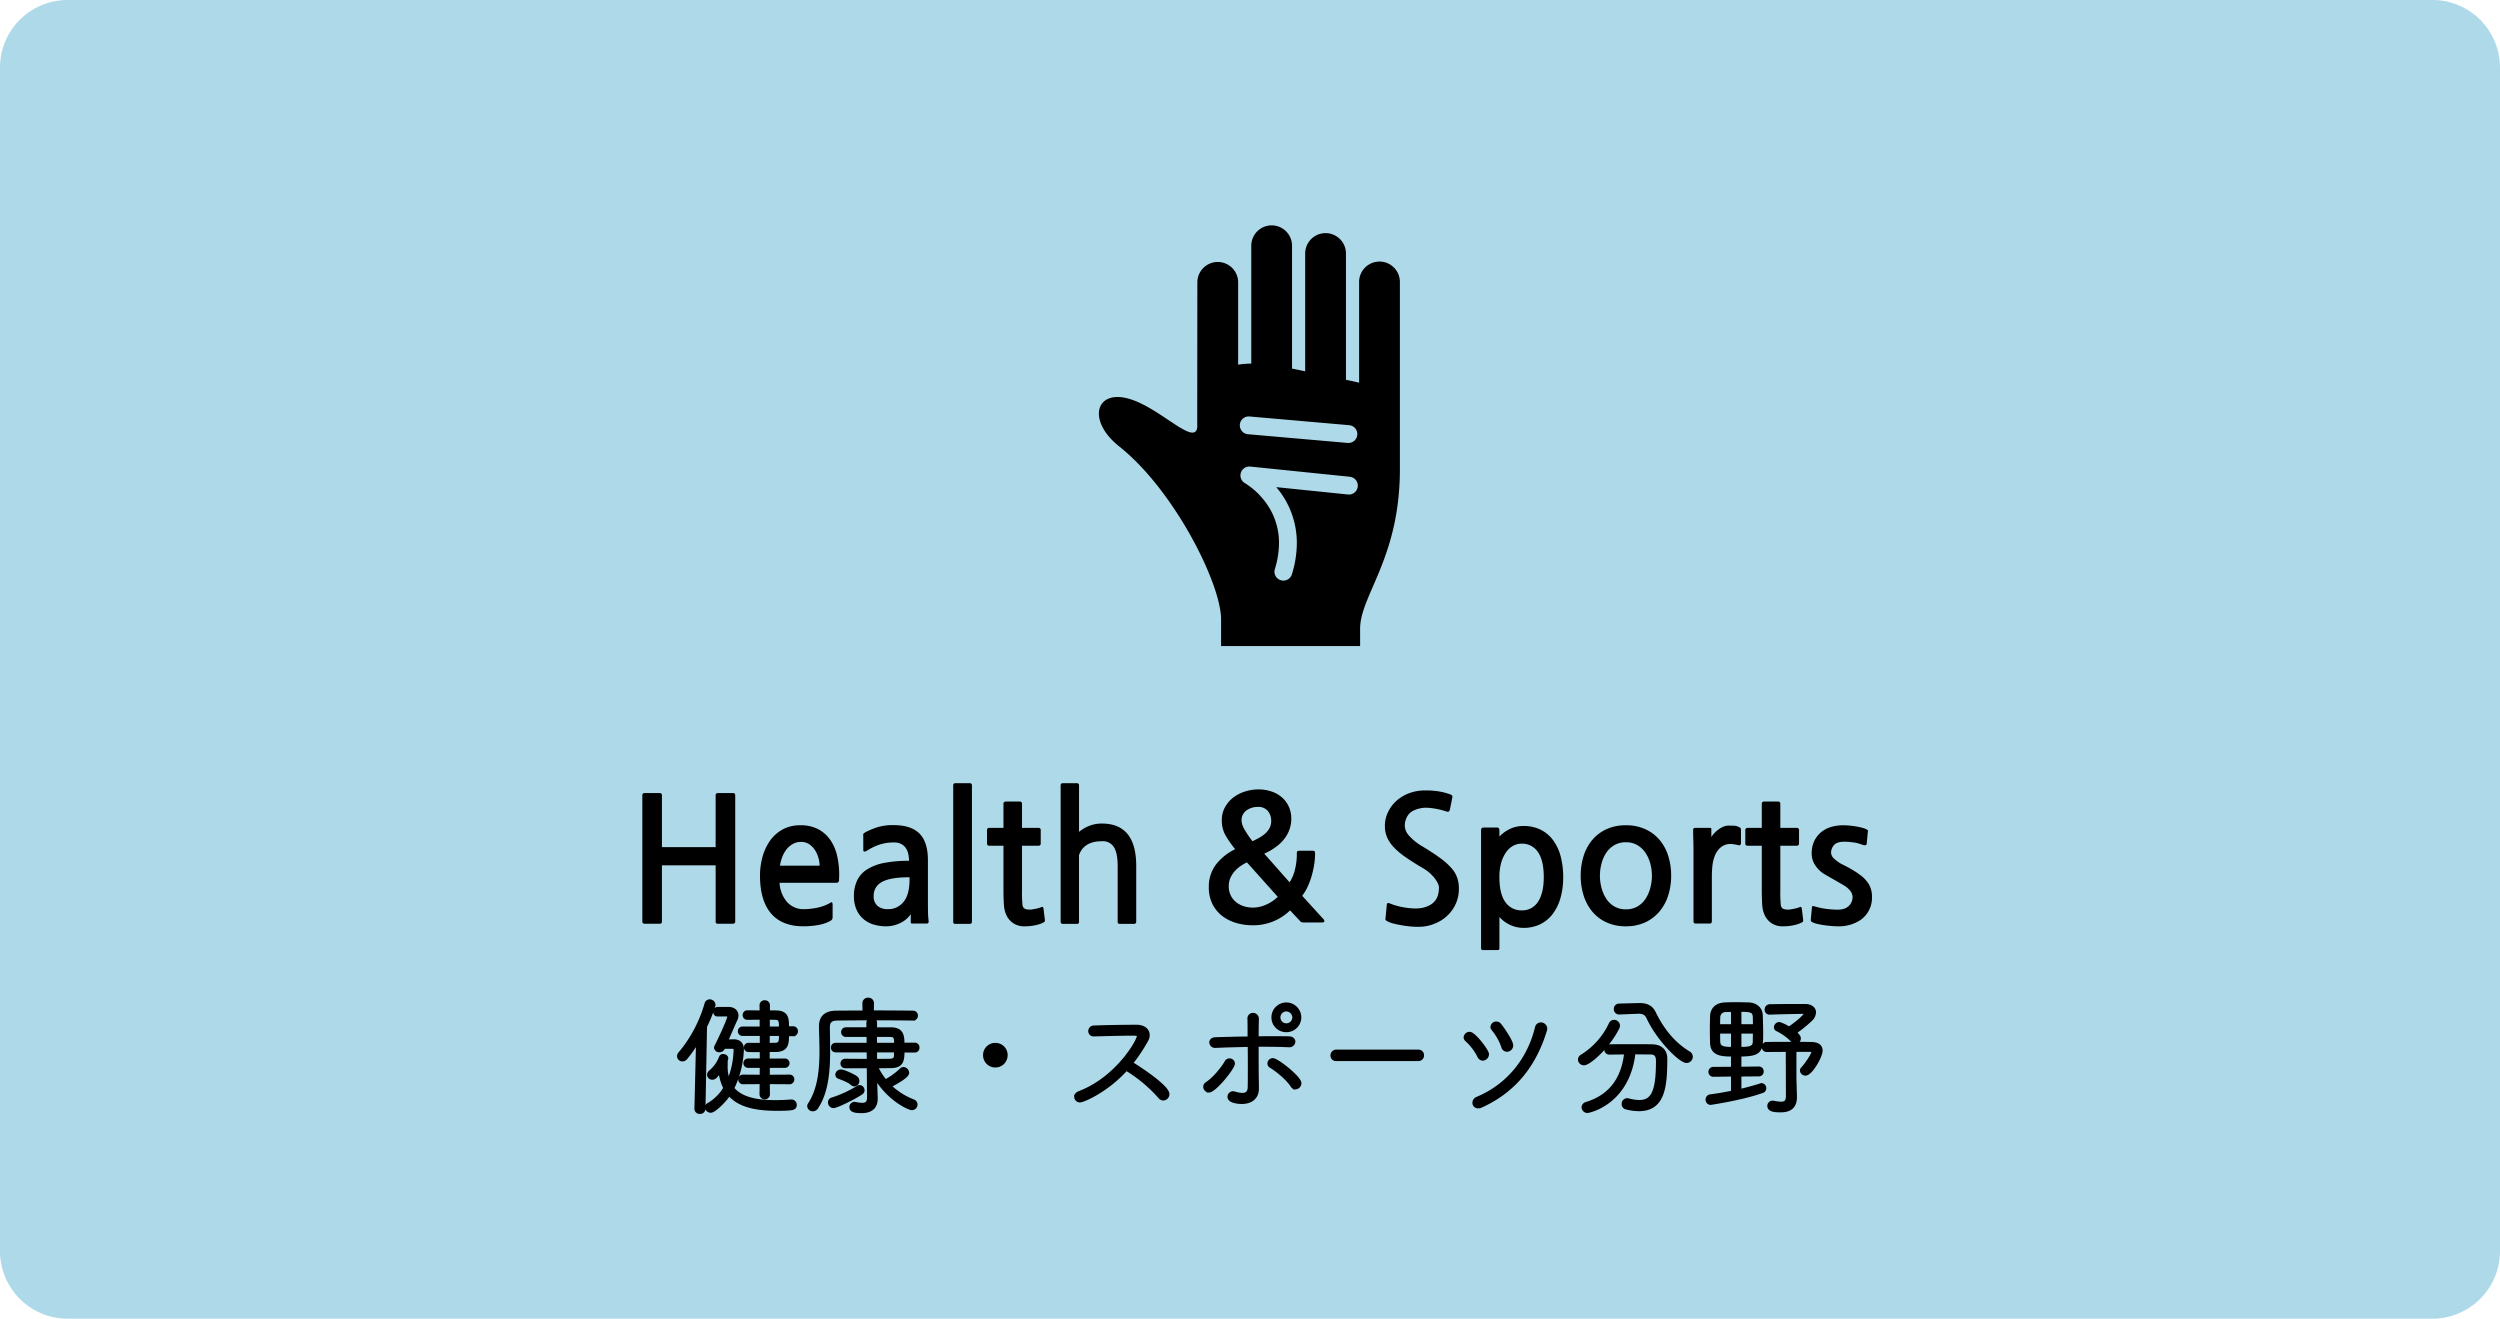 <?xml version="1.0" encoding="UTF-8"?>
<svg xmlns="http://www.w3.org/2000/svg" width="1183" height="624" viewBox="0 0 1183 624">
  <g id="_05" data-name="05" transform="translate(-13004 -5542)">
    <path id="パス_34862" data-name="パス 34862" d="M32,0H1151a32,32,0,0,1,32,32V592a32,32,0,0,1-32,32H32A32,32,0,0,1,0,592V32A32,32,0,0,1,32,0Z" transform="translate(13004 5542)" fill="#add9e9"></path>
    <path id="パス_34864" data-name="パス 34864" d="M55.144-10.431a1.234,1.234,0,0,0,1.22-1.281,1.2,1.2,0,0,0-1.22-1.281l-10.37.061v-5.246h8.113a1.184,1.184,0,0,0,1.22-1.22,1.184,1.184,0,0,0-1.22-1.22H44.713v-5.063h3.721c5.307-.061,5.429-2.928,5.429-7.5h2.989a1.215,1.215,0,0,0,1.22-1.342,1.215,1.215,0,0,0-1.22-1.342H53.863c0-4.7,0-7.5-5.429-7.5h-3.6v-3.416a1.357,1.357,0,0,0-1.464-1.4,1.357,1.357,0,0,0-1.464,1.4l.061,3.416c-2.44,0-4.88-.061-6.771-.061a1.247,1.247,0,0,0-1.281,1.281,1.184,1.184,0,0,0,1.22,1.22c2.013,0,4.453-.061,6.832-.061v5.246h-9.15a1.17,1.17,0,0,0-1.159,1.22,1.17,1.17,0,0,0,1.159,1.22h9.211V-28c-2.135,0-4.392,0-6.344-.061A1.156,1.156,0,0,0,34.526-26.9a1.17,1.17,0,0,0,1.159,1.22c1.891.061,4.087.061,6.344.061v5H35.563a1.2,1.2,0,0,0-1.281,1.22,1.2,1.2,0,0,0,1.281,1.22h6.466l-.061,5.246-8.845-.061a1.215,1.215,0,0,0-1.281,1.281,1.247,1.247,0,0,0,1.281,1.281l8.845-.061-.061,5.8a1.392,1.392,0,0,0,1.464,1.4,1.392,1.392,0,0,0,1.464-1.4l-.061-5.8ZM24.888-20.862c.183-.61.244-.732.244-.793,0-.671-.793-1.1-1.464-1.1a.893.893,0,0,0-.915.549,17.11,17.11,0,0,1-4.941,7.015,1.768,1.768,0,0,0-.732,1.342A1.474,1.474,0,0,0,18.6-12.566c.915,0,1.647-.671,3.843-3.843a22.3,22.3,0,0,0,2.379,8.784A22.39,22.39,0,0,1,17.019.244,1.5,1.5,0,0,0,16.1,1.525,1.693,1.693,0,0,0,17.873,3.05c1.4,0,6.161-4.392,8.662-8.174C30.866.183,38.491,2.135,48.922,2.135c7.747,0,8.6-.244,8.6-1.769A1.51,1.51,0,0,0,56.059-1.22h-.122c-2.684.183-5.246.305-7.625.305-9.821,0-16.775-1.891-20.435-6.588a45.07,45.07,0,0,0,4.636-18.483c0-2.684-1.708-3.721-3.782-3.721-.183,0-2.074.061-3.843.061,1.525-3.477,3.416-7.991,4.575-10.431a4.58,4.58,0,0,0,.488-1.891c0-1.769-1.4-3.05-3.66-3.05H21.106a1.184,1.184,0,0,0-1.159,1.281c0,.61.305,1.22,1.037,1.22h4.27c.915,0,1.4.366,1.4,1.1,0,1.281-4.209,10.492-6.161,14.213a1.552,1.552,0,0,0-.122.427,1.433,1.433,0,0,0,1.525,1.22,1.773,1.773,0,0,0,1.708-1.159l.183-.488h4.026c1.1,0,1.83.244,1.83,1.647A41.213,41.213,0,0,1,26.23-10.248a20.339,20.339,0,0,1-1.4-8.113c0-.793,0-1.586.061-2.379ZM11.1,2.135A1.437,1.437,0,0,0,12.688,3.6a1.5,1.5,0,0,0,1.647-1.525l.732-38.918A62.335,62.335,0,0,0,19.093-46.97a1.745,1.745,0,0,0-1.769-1.647A1.515,1.515,0,0,0,15.86-47.4,63.8,63.8,0,0,1,3.294-23.79a1.648,1.648,0,0,0-.427,1.037,1.563,1.563,0,0,0,1.586,1.525,1.981,1.981,0,0,0,1.464-.793,59.52,59.52,0,0,0,5.978-8.723L11.1,2.074ZM51.118-33.306c0,3.721-.061,5.185-2.867,5.246-1.037,0-2.257.061-3.538.061l.061-5.307Zm-6.344-2.44v-5.246c1.281,0,2.44.061,3.416.061,2.867.061,2.928,1.4,2.928,5.185ZM92.781-3.233c0,2.684-1.159,3.6-3.355,3.6a18.161,18.161,0,0,1-3.233-.427,2.642,2.642,0,0,1-.305-.061A1.494,1.494,0,0,0,84.424,1.4c0,1.647,2.318,1.83,4.819,1.83,5.612,0,6.588-3.294,6.588-5.8v-.427L95.648-8.54l-.183-5.185C101.992-2.257,111.874,1.83,112.972,1.83A1.654,1.654,0,0,0,114.68.183a1.641,1.641,0,0,0-1.159-1.525,32.78,32.78,0,0,1-11.346-7.32c.061-.061,8.54-4.27,8.54-6.161a1.845,1.845,0,0,0-1.708-1.769,1.271,1.271,0,0,0-.915.427,35.526,35.526,0,0,1-7.686,5.551,33.592,33.592,0,0,1-4.636-7.381c2.806,0,5.368-.061,7.259-.061,5.124-.061,5.49-2.562,5.49-7.381h5.856a1.215,1.215,0,0,0,1.22-1.342,1.215,1.215,0,0,0-1.22-1.342h-5.856c0-4.88-.671-7.2-5.49-7.259h-7.5v-3.172A1.409,1.409,0,0,0,94-39.955a1.443,1.443,0,0,0-1.525,1.4v3.172H81.862A1.232,1.232,0,0,0,80.52-34.1a1.264,1.264,0,0,0,1.342,1.281H92.537L92.6-28.06H76.921a1.2,1.2,0,0,0-1.22,1.281,1.234,1.234,0,0,0,1.22,1.281H92.6l.061,5.063c-4.209,0-8.6-.061-11.163-.061a1.2,1.2,0,0,0-1.281,1.22A1.215,1.215,0,0,0,81.5-17.995H92.659ZM90.646-43.31c-5.185,0-10.065,0-13.481.061-5.246.061-7.137,2.5-7.137,6.527v.183c.061,3.6.244,7.5.244,11.407,0,8.906-.854,18.117-5.551,25.315a1.172,1.172,0,0,0-.244.732,1.611,1.611,0,0,0,1.647,1.464A1.947,1.947,0,0,0,67.771,1.4c4.819-7.2,5.551-17.385,5.551-26.657,0-4.087-.122-7.991-.122-11.346,0-2.379,1.159-3.9,4.331-3.965,3.416-.061,10.553-.122,17.812-.122,7.2,0,14.518.061,18.178.122a1.278,1.278,0,0,0,1.342-1.342,1.278,1.278,0,0,0-1.342-1.342c-4.087-.061-11.834-.122-19.52-.122l.061-4.331a1.629,1.629,0,0,0-1.708-1.708A1.645,1.645,0,0,0,90.585-47.7Zm14.884,20.5c-.061,1.586-1.159,2.257-2.928,2.318-1.586,0-4.148.061-7.076.061V-25.5h10ZM89-5.49a1.293,1.293,0,0,0,.61-1.1,1.465,1.465,0,0,0-1.342-1.464,1.177,1.177,0,0,0-.61.183A54.9,54.9,0,0,1,75.4-2.2a1.355,1.355,0,0,0-1.1,1.4A1.624,1.624,0,0,0,75.884.854C77.287.854,85.278-2.989,89-5.49Zm13.6-27.328c2.989,0,2.989,1.4,2.989,4.758H95.526l-.061-4.758ZM85.766-9.394a1.563,1.563,0,0,0,1.4-1.647,1.7,1.7,0,0,0-.61-1.281c-1.159-.915-5.795-3.111-7.2-3.111a1.6,1.6,0,0,0-1.586,1.464c0,.427.244.793.854,1.037,2.013.732,4.636,1.708,6.283,3.172A1.318,1.318,0,0,0,85.766-9.394ZM152.5-18.361a4.8,4.8,0,0,0,4.819-4.88A4.739,4.739,0,0,0,152.5-28a4.739,4.739,0,0,0-4.819,4.758A4.8,4.8,0,0,0,152.5-18.361Zm46.543-14.7c5.063-.122,13.725-.366,18.178-.366,1.952,0,3.233,0,3.233,1.281,0,2.2-10.126,20.069-28.121,26.9-1.1.427-1.525,1.1-1.525,1.769a1.709,1.709,0,0,0,1.769,1.647c1.4,0,12.627-4.7,21.838-15.067A67.715,67.715,0,0,1,230.458-3.538a2,2,0,0,0,1.525.793,2.011,2.011,0,0,0,1.891-2.013c0-3.172-12.139-11.407-17.385-14.579a76.692,76.692,0,0,0,7.442-11.1,4.492,4.492,0,0,0,.61-2.257c0-2.074-1.708-3.9-5.307-3.9-6.283,0-15.616.183-20.13.366a1.633,1.633,0,0,0-1.647,1.647,1.507,1.507,0,0,0,1.525,1.525ZM276.208-40.5a1.77,1.77,0,0,0-1.83-1.708,1.611,1.611,0,0,0-1.586,1.83v.061c.061,1.952.061,5.368.061,9.272q-8.235.091-16.287.366c-1.281.061-1.83.732-1.83,1.464a1.682,1.682,0,0,0,1.83,1.586h.061c5.429-.244,10.858-.366,16.287-.488.061,3.538.061,7.381.061,10.919,0,3.477,0,6.71-.061,9.15-.061,2.745-1.464,3.721-3.538,3.721a14.055,14.055,0,0,1-3.9-.732,1.516,1.516,0,0,0-.488-.061,1.639,1.639,0,0,0-1.647,1.647c0,1.952,3.965,2.379,5.795,2.379,4.087,0,7.076-2.074,7.076-6.222,0-1.708,0-2.684-.061-4.636-.061-4.392-.061-10.553-.061-16.226h3.6c3.9,0,7.747.061,11.59.244h.122a1.851,1.851,0,0,0,2.074-1.647c0-.732-.671-1.525-2.013-1.525-2.5-.061-5.063-.061-7.625-.061s-5.124,0-7.747.061c0-3.843.061-7.2.122-9.333Zm20.069-.549a6.118,6.118,0,0,0-6.1-6.1,6.066,6.066,0,0,0-6.039,6.1,5.962,5.962,0,0,0,6.039,5.978A6.015,6.015,0,0,0,296.277-41.053Zm-1.83,33.062a1.986,1.986,0,0,0,1.891-1.891c0-2.562-10.614-10.919-12.566-10.919a1.548,1.548,0,0,0-1.525,1.525,1.224,1.224,0,0,0,.61,1.1c3.6,2.2,8.235,6.161,10.309,9.394A1.591,1.591,0,0,0,294.447-7.991Zm-40.87,1.464c2.623,0,11.285-10.8,11.285-12.688a1.51,1.51,0,0,0-1.586-1.464,1.5,1.5,0,0,0-1.281.732c-2.074,3.6-6.1,8.3-9.333,10.37a1.606,1.606,0,0,0-.793,1.342A1.745,1.745,0,0,0,253.577-6.527ZM294.02-41.053a3.814,3.814,0,0,1-3.843,3.782,3.8,3.8,0,0,1-3.782-3.782,3.814,3.814,0,0,1,3.782-3.843A3.907,3.907,0,0,1,294.02-41.053Zm58.621,19.642a1.629,1.629,0,0,0,1.708-1.708,1.629,1.629,0,0,0-1.708-1.708h-38.8a1.728,1.728,0,0,0-1.769,1.769,1.6,1.6,0,0,0,1.769,1.647ZM394.609-25.8a2.019,2.019,0,0,0,1.952-2.013c0-1.708-3.843-7.5-5.551-9.577a1.808,1.808,0,0,0-1.464-.732,1.742,1.742,0,0,0-1.769,1.586,1.318,1.318,0,0,0,.366.854,26.935,26.935,0,0,1,4.758,8.479A1.769,1.769,0,0,0,394.609-25.8ZM382.287.671c16.226-7.32,25.5-20.008,30.256-35.746a3.147,3.147,0,0,0,.122-.671,2.016,2.016,0,0,0-2.013-1.952,1.856,1.856,0,0,0-1.83,1.586c-3.6,14.823-13.359,27.389-28.3,33.611a1.993,1.993,0,0,0-1.281,1.83A1.617,1.617,0,0,0,380.945.976,2.845,2.845,0,0,0,382.287.671Zm.854-22.265a2.062,2.062,0,0,0,1.952-2.013c0-1.647-6.222-9.638-8.174-9.638a1.808,1.808,0,0,0-1.83,1.647,1.363,1.363,0,0,0,.549,1.037,26.7,26.7,0,0,1,5.917,7.808A1.909,1.909,0,0,0,383.141-21.594Zm71.309-2.989c2.989,0,5.795.061,8.052.061,3.294,0,3.6,2.257,3.6,4.27,0,14.091-2.257,19.276-8.906,19.276a21.043,21.043,0,0,1-5.185-.793,1.689,1.689,0,0,0-.549-.061,1.62,1.62,0,0,0-1.586,1.769,1.5,1.5,0,0,0,1.1,1.525,24.334,24.334,0,0,0,5.978.854c11.407,0,12.505-10.37,12.505-23.851,0-3.782-2.379-5.734-6.161-5.8-2.562-.061-5.49-.061-8.418-.061-4.026,0-8.174,0-11.712.061a1.459,1.459,0,0,0-1.525,1.464,1.36,1.36,0,0,0,1.464,1.4c2.318,0,5.124-.061,7.991-.061C450-13.969,445.361-4.087,432.185-.061A1.7,1.7,0,0,0,430.9,1.464a1.774,1.774,0,0,0,1.83,1.708C432.978,3.172,451.766-.305,454.45-24.583Zm2.2-19.215h.3c2.074,0,3.66.671,4.575,2.684C466.467-30.5,476.837-20.5,479.582-20.5a1.966,1.966,0,0,0,1.952-1.952A1.883,1.883,0,0,0,480.5-24.1c-7.747-4.7-12.81-11.59-16.531-19.215-1.342-2.745-3.782-3.538-6.527-3.538h-.3l-9.455.244a1.485,1.485,0,0,0-1.525,1.586,1.485,1.485,0,0,0,1.525,1.586h.061Zm-25.62,24.4c2.379,0,11.346-7.808,15.86-16.958a2.106,2.106,0,0,0,.183-.793,1.811,1.811,0,0,0-1.769-1.769,1.7,1.7,0,0,0-1.586,1.1,35.783,35.783,0,0,1-13.6,15.25,1.725,1.725,0,0,0-.915,1.464A1.774,1.774,0,0,0,431.026-19.4ZM513.8-14.152a1.263,1.263,0,0,0,1.281-1.342,1.263,1.263,0,0,0-1.281-1.342l-9.272.122v-6.832c10,0,10.309-1.83,10.309-10,0-2.806-.122-5.795-.183-8.54-.122-2.928-2.318-4.941-5.673-5.063-2.013-.061-4.087-.122-6.161-.122-1.769,0-3.477.061-5.185.122-3.66.183-5.8,2.257-5.917,5.429-.061,1.952-.122,4.209-.122,6.466s.061,4.453.122,6.405c.183,5.124,4.7,5.307,9.882,5.307v6.832l-9.333.061a1.314,1.314,0,0,0-1.342,1.342,1.314,1.314,0,0,0,1.342,1.342l9.333-.122v8.6c-3.6.732-7.259,1.4-10.736,1.83a1.459,1.459,0,0,0-1.281,1.525,1.392,1.392,0,0,0,1.4,1.464c.061,0,15.189-2.257,24.4-5.612a1.274,1.274,0,0,0,.915-1.281,1.345,1.345,0,0,0-1.159-1.4.55.55,0,0,0-.305.061c-2.928.915-6.527,1.952-10.309,2.806v-7.991ZM527.589-3.965c0,2.867-1.1,3.782-3.294,3.782a18.9,18.9,0,0,1-3.721-.488h-.3A1.458,1.458,0,0,0,518.8.854c0,1.891,2.867,2.013,5.307,2.013,5.429,0,6.71-2.867,6.71-6.283v-.427l-.244-8.418V-25.742h7.381c1.22,0,1.708.3,1.708.915,0,1.586-3.66,6.649-5.124,8.174a.966.966,0,0,0-.3.732,1.566,1.566,0,0,0,1.647,1.4c2.379,0,7.076-8.174,7.076-10.8,0-2.013-1.464-3.05-4.27-3.111-2.379-.061-6.283-.061-10.309-.061s-8.113,0-10.858.061a1.294,1.294,0,0,0-1.342,1.4,1.278,1.278,0,0,0,1.342,1.342c2.318,0,6.161-.061,10-.061Zm-8.723-39.406c5.246-.183,11.468-.305,15.738-.366.915,0,1.464.305,1.464.854,0,1.525-6.466,6.344-8.052,7.259a16.164,16.164,0,0,0-4.575-2.257,1.584,1.584,0,0,0-1.525,1.464,1.006,1.006,0,0,0,.549.915,25.6,25.6,0,0,1,7.564,5.49,1.582,1.582,0,0,0,1.1.549,1.634,1.634,0,0,0,1.525-1.708c0-1.037-1.708-2.379-2.2-2.745a62.941,62.941,0,0,0,7.747-6.222,4.86,4.86,0,0,0,1.647-3.294c0-1.647-1.464-2.989-4.209-2.989-5.917,0-10.553,0-16.714.122a1.479,1.479,0,0,0-1.4,1.525,1.281,1.281,0,0,0,1.281,1.4ZM511.973-34.4c0,1.769-.061,3.538-.061,4.941-.061,3.355-3.416,3.355-7.381,3.355v-8.3Zm-10.37,8.3c-4.209,0-6.893-.183-7.076-3.294-.061-1.586-.061-3.294-.061-5H501.6Zm2.928-10.736v-7.869c4.88,0,7.2.061,7.381,3.294.061,1.281.061,2.928.061,4.575Zm-2.928,0h-7.137c0-1.586,0-3.05.061-4.392a3.479,3.479,0,0,1,3.721-3.355c1.037-.061,2.2-.061,3.355-.061Z" transform="translate(13322.5 6064.5)" stroke="#000" stroke-width="2"></path>
    <path id="パス_34863" data-name="パス 34863" d="M8.938,4.1a.98.98,0,0,1-.984-.984v-59.86a.949.949,0,0,1,.287-.7.949.949,0,0,1,.7-.287h7.3a.949.949,0,0,1,.7.287.949.949,0,0,1,.287.7v24.6H42.64v-24.6a.949.949,0,0,1,.287-.7.949.949,0,0,1,.7-.287h7.3a.949.949,0,0,1,.7.287.949.949,0,0,1,.287.7V3.116a.98.98,0,0,1-.984.984h-7.3a.87.87,0,0,1-.984-.984v-26.65H17.22V3.116a.87.87,0,0,1-.984.984Zm92.086-20.664a1.249,1.249,0,0,1-.369.984,1.159,1.159,0,0,1-.779.328H72.9a14.953,14.953,0,0,0,3.444,8.979,10.412,10.412,0,0,0,8.282,3.485,31.37,31.37,0,0,0,6.15-.7A19.806,19.806,0,0,0,97.088-5.9q.574-.328.738.082a2.911,2.911,0,0,1,.164,1.066V.9a2.239,2.239,0,0,1-.246,1.148,2.589,2.589,0,0,1-.984.82,19.164,19.164,0,0,1-5.781,1.886,39.648,39.648,0,0,1-6.765.574q-10.168,0-15.375-6.109T63.632-18.7a33.29,33.29,0,0,1,1.148-8.692,24.309,24.309,0,0,1,3.485-7.626,17.928,17.928,0,0,1,5.945-5.412,16.979,16.979,0,0,1,8.528-2.05,17.622,17.622,0,0,1,8.487,1.886,16.206,16.206,0,0,1,5.7,5.084,21.429,21.429,0,0,1,3.2,7.462,40.4,40.4,0,0,1,.984,9.1q0,.574-.041,1.312T101.024-16.564ZM83.066-34.6a7.791,7.791,0,0,0-3.936.984,10.131,10.131,0,0,0-2.952,2.542,13.533,13.533,0,0,0-2.009,3.608,20.761,20.761,0,0,0-1.107,4.1H91.84a13.893,13.893,0,0,0-.533-3.608,13.227,13.227,0,0,0-1.6-3.649A9.882,9.882,0,0,0,87-33.456,6.689,6.689,0,0,0,83.066-34.6ZM135.874,4.018a1.412,1.412,0,0,1-.738-.123q-.164-.123-.164-.615V-.41a12.826,12.826,0,0,1-5.207,4.3A15.234,15.234,0,0,1,123.41,5.33a20.289,20.289,0,0,1-6.191-.9,13.079,13.079,0,0,1-4.838-2.706,12.62,12.62,0,0,1-3.157-4.469,15.54,15.54,0,0,1-1.148-6.191,17.159,17.159,0,0,1,1.476-7.339,12.705,12.705,0,0,1,4.633-5.248,23.086,23.086,0,0,1,8.077-3.116,59.23,59.23,0,0,1,11.89-1.025,15.088,15.088,0,0,0-.328-3.116,8.392,8.392,0,0,0-1.107-2.788,5.939,5.939,0,0,0-2.173-2.009,7.163,7.163,0,0,0-3.526-.779,21.323,21.323,0,0,0-6.683.984,25.7,25.7,0,0,0-5.617,2.624,3.4,3.4,0,0,1-1.763.738q-.451-.082-.451-.9v-6.232a6.325,6.325,0,0,0-.041-.7.9.9,0,0,1,.123-.615,4.632,4.632,0,0,1,1.23-.9,37.637,37.637,0,0,1,5.7-2.3,25.217,25.217,0,0,1,7.339-.9q8.282,0,12.259,4.018t3.977,12.628V-6.478q0,2.3.041,4.8a39.337,39.337,0,0,0,.287,4.387q.164,1.312-.9,1.312ZM134.4-17.876q-9.1,0-13.038,2.214a7.166,7.166,0,0,0-3.936,6.642,5.841,5.841,0,0,0,1.8,4.674,7.147,7.147,0,0,0,4.838,1.558,9.224,9.224,0,0,0,7.5-3.444Q134.4-9.676,134.4-16.974ZM155.964,4.182q-.9,0-.9-.984V-61.418a.949.949,0,0,1,.287-.7.949.949,0,0,1,.7-.287h6.888a.949.949,0,0,1,.7.287.949.949,0,0,1,.287.7V3.2a.98.98,0,0,1-.984.984Zm42.066-.82a12.686,12.686,0,0,1-3.649,1.353,22.443,22.443,0,0,1-5.371.615,9.413,9.413,0,0,1-5.494-1.435A9.391,9.391,0,0,1,180.482.574a12.743,12.743,0,0,1-1.394-5q-.246-2.87-.246-7.79V-32.8h-6.806a.949.949,0,0,1-.7-.287.949.949,0,0,1-.287-.7v-6.478a.949.949,0,0,1,.287-.7.949.949,0,0,1,.7-.287h6.806v-11.48a.893.893,0,0,1,.328-.7,1.092,1.092,0,0,1,.738-.287h6.642a1.053,1.053,0,0,1,.779.287.949.949,0,0,1,.287.7v11.48h7.872a.949.949,0,0,1,.7.287.949.949,0,0,1,.287.7v6.478a.949.949,0,0,1-.287.7.949.949,0,0,1-.7.287h-7.872v21.156a58.716,58.716,0,0,0,.246,7.052,2.156,2.156,0,0,0,1.558,1.8,7.683,7.683,0,0,0,2.788.164q1.066-.164,2.378-.451a13.5,13.5,0,0,0,2.3-.7q.41-.164.574-.041a1.612,1.612,0,0,1,.328.779l.656,5.412A1.031,1.031,0,0,1,198.03,3.362Zm35.916.82q-1.066,0-1.066-.984V-23.124q0-6.15-1.763-8.979a6.126,6.126,0,0,0-5.617-2.829q-8.61,0-10.906,6.56V3.2a.87.87,0,0,1-.984.984h-6.724A.98.98,0,0,1,205.9,3.2V-61.418a.949.949,0,0,1,.287-.7.949.949,0,0,1,.7-.287h6.724a.949.949,0,0,1,.7.287.949.949,0,0,1,.287.7V-39.36a17.645,17.645,0,0,1,4.8-2.829,15.98,15.98,0,0,1,6.027-1.107q16.236,0,16.236,20.09V3.2a.98.98,0,0,1-.984.984Zm87.74-.656a10.408,10.408,0,0,1-1.6-.082,1.751,1.751,0,0,1-.943-.656l-4.674-5a24.912,24.912,0,0,1-17.712,7.052,27.388,27.388,0,0,1-7.831-1.107,20.008,20.008,0,0,1-6.6-3.321,16.237,16.237,0,0,1-4.592-5.617,17.5,17.5,0,0,1-1.722-7.995,17.293,17.293,0,0,1,3.239-10.5,25.321,25.321,0,0,1,9.225-7.462,54.832,54.832,0,0,1-4.387-6.232,14.177,14.177,0,0,1-1.927-7.462,12.491,12.491,0,0,1,1.558-6.273,14.784,14.784,0,0,1,4.018-4.592,17.8,17.8,0,0,1,5.576-2.788,21.418,21.418,0,0,1,6.232-.943,19.183,19.183,0,0,1,5.863.9,14.7,14.7,0,0,1,4.961,2.665,12.907,12.907,0,0,1,3.4,4.387,13.761,13.761,0,0,1,1.271,6.068,15.3,15.3,0,0,1-3.034,9.02q-3.034,4.264-9.758,7.38L314.224-15.5a18.288,18.288,0,0,0,2.542-6.027,30.151,30.151,0,0,0,.9-7.257,2.743,2.743,0,0,1,.205-1.394q.2-.246,1.271-.246h5.74q.984,0,1.189.246a2.743,2.743,0,0,1,.205,1.394,31.453,31.453,0,0,1-.451,5.166,46.207,46.207,0,0,1-1.23,5.371A32.645,32.645,0,0,1,322.67-13.2a23.908,23.908,0,0,1-2.46,4.1L330.132,1.8a1.654,1.654,0,0,1,.574,1.148q0,.574-1.394.574ZM299.218-51.168a9.118,9.118,0,0,0-5.371,1.64,5.7,5.7,0,0,0-2.337,5,9.2,9.2,0,0,0,1.394,4.018,41.864,41.864,0,0,0,3.772,5.576q1.558-.738,3.116-1.6a16.274,16.274,0,0,0,2.829-1.968,9.549,9.549,0,0,0,2.091-2.583,7.154,7.154,0,0,0,.82-3.526,7.182,7.182,0,0,0-1.558-4.592A5.7,5.7,0,0,0,299.218-51.168Zm-5.166,26.24A21.934,21.934,0,0,0,290.772-23a14.315,14.315,0,0,0-2.747,2.542,12.165,12.165,0,0,0-1.886,3.116,9.433,9.433,0,0,0-.7,3.649,9.854,9.854,0,0,0,.943,4.387,9.167,9.167,0,0,0,2.542,3.2,11.378,11.378,0,0,0,3.649,1.927,14.175,14.175,0,0,0,4.346.656,15.256,15.256,0,0,0,6.191-1.394,18.855,18.855,0,0,0,5.535-3.69ZM389.5-.328a17.971,17.971,0,0,1-5.453,3.895,20.141,20.141,0,0,1-7.011,1.927,29.3,29.3,0,0,1-4.387,0q-2.419-.164-4.674-.533t-4.1-.82a13.8,13.8,0,0,1-2.665-.861,5.427,5.427,0,0,1-1.476-.861q-.246-.287-.082-1.189l.574-6.068q.082-.656.41-.82t1.23.246a29.068,29.068,0,0,0,2.788.943,33.9,33.9,0,0,0,4.018.9,34.861,34.861,0,0,0,4.469.451,15.768,15.768,0,0,0,4.059-.328,12.724,12.724,0,0,0,3.854-1.517,7.912,7.912,0,0,0,2.337-2.214,7.9,7.9,0,0,0,1.189-2.788,14.9,14.9,0,0,0,.328-3.157q0-1.558-2.009-4.264a19.094,19.094,0,0,0-5.781-4.92q-4.592-2.706-7.954-5.043a35.543,35.543,0,0,1-5.535-4.633,16.532,16.532,0,0,1-3.239-4.756,13.468,13.468,0,0,1-1.066-5.412,15.047,15.047,0,0,1,1.435-6.437,16.957,16.957,0,0,1,3.936-5.371,18.807,18.807,0,0,1,5.986-3.649,21.015,21.015,0,0,1,7.667-1.353,37.9,37.9,0,0,1,7.011.533,29.655,29.655,0,0,1,4.715,1.271,2.064,2.064,0,0,1,1.107.7,1.216,1.216,0,0,1,.041.943l-1.066,5.248a2.153,2.153,0,0,1-.533,1.23q-.369.328-1.271,0-1.23-.41-2.706-.779t-3.034-.615q-1.558-.246-2.993-.328a13.09,13.09,0,0,0-2.583.082q-4.592.738-6.437,2.993a8.7,8.7,0,0,0-1.845,5.7,7.361,7.361,0,0,0,2.132,4.551,25.155,25.155,0,0,0,6.232,4.961q5.166,3.116,8.487,5.576a31.818,31.818,0,0,1,5.248,4.715,14,14,0,0,1,2.706,4.551,15.478,15.478,0,0,1,.779,5A17.194,17.194,0,0,1,389.5-.328Zm35.424,6.4a14.958,14.958,0,0,1-6.314-1.394A14.724,14.724,0,0,1,413.526.9V15.5a1.512,1.512,0,0,1-.164.861q-.164.205-.738.205h-6.806a1.132,1.132,0,0,1-.738-.205,1.115,1.115,0,0,1-.246-.861V-40.1q0-1.312,1.23-1.312h6.314q1.148,0,1.148,1.312v2.952a16.926,16.926,0,0,1,5.166-3.69,14.809,14.809,0,0,1,6.232-1.312,17.989,17.989,0,0,1,7.913,1.681,16.424,16.424,0,0,1,5.9,4.8,22.038,22.038,0,0,1,3.69,7.626A37.5,37.5,0,0,1,443.7-17.876a34.883,34.883,0,0,1-1.312,9.922A22.662,22.662,0,0,1,438.659-.41a16.424,16.424,0,0,1-5.9,4.8A17.8,17.8,0,0,1,424.924,6.068Zm-.9-39.852A8.289,8.289,0,0,0,420-32.759a9.932,9.932,0,0,0-3.321,3.034,16.358,16.358,0,0,0-2.3,4.961,24.366,24.366,0,0,0-.861,6.806q0,8.036,2.87,11.89a9.045,9.045,0,0,0,7.626,3.854,8.773,8.773,0,0,0,7.79-4.1q2.706-4.1,2.706-11.644,0-7.954-2.788-11.89A8.928,8.928,0,0,0,424.022-33.784ZM489.7-2.214A19.665,19.665,0,0,1,482.652,3.4a21.528,21.528,0,0,1-9.266,1.927,21.578,21.578,0,0,1-9.266-1.886A19.109,19.109,0,0,1,457.4-1.722a22.218,22.218,0,0,1-4.059-7.626,31,31,0,0,1-1.353-9.266,31,31,0,0,1,1.353-9.266,21.78,21.78,0,0,1,4.059-7.585,19.429,19.429,0,0,1,6.683-5.125,21.509,21.509,0,0,1,9.307-1.886,21.578,21.578,0,0,1,9.266,1.886,19.328,19.328,0,0,1,6.724,5.125,21.78,21.78,0,0,1,4.059,7.585,31,31,0,0,1,1.353,9.266,30.384,30.384,0,0,1-1.312,9.061A22.468,22.468,0,0,1,489.7-2.214ZM473.386-34.44a10.6,10.6,0,0,0-5.535,1.394,11.593,11.593,0,0,0-3.813,3.649,17.08,17.08,0,0,0-2.214,5.084,22.491,22.491,0,0,0-.738,5.7,22.491,22.491,0,0,0,.738,5.7,17.639,17.639,0,0,0,2.214,5.125,11.446,11.446,0,0,0,3.813,3.69,10.6,10.6,0,0,0,5.535,1.394A10.6,10.6,0,0,0,478.921-4.1a11.446,11.446,0,0,0,3.813-3.69,17.637,17.637,0,0,0,2.214-5.125,22.491,22.491,0,0,0,.738-5.7,22.18,22.18,0,0,0-.738-5.617,17.078,17.078,0,0,0-2.214-5.084,12,12,0,0,0-3.813-3.69A10.368,10.368,0,0,0,473.386-34.44ZM526.6-33.046a20.451,20.451,0,0,0-2.87-.533,7.746,7.746,0,0,0-2.132.041,7.284,7.284,0,0,0-3.977,2.091,10.683,10.683,0,0,0-2.3,3.731,18.772,18.772,0,0,0-1.025,4.592q-.246,2.46-.246,4.674V2.87q0,1.148-.984,1.148h-6.806q-.9,0-.9-1.23V-30.258q0-2.624-.082-5.248T505.2-40.1q0-.738.246-.943a1.287,1.287,0,0,1,.82-.205h6.806q.574,0,.656.164a1.407,1.407,0,0,1,.082.574V-36.9a10.577,10.577,0,0,1,1.517-1.968,13.966,13.966,0,0,1,2.05-1.763,10.758,10.758,0,0,1,2.255-1.23,5.861,5.861,0,0,1,2.132-.451q1.558,0,2.829.041a5.641,5.641,0,0,1,2.665.861.738.738,0,0,1,.492.533,3.221,3.221,0,0,1,.082.7v6.15a1.47,1.47,0,0,1-.246.738Q527.342-32.882,526.6-33.046ZM556.862,3.362a12.686,12.686,0,0,1-3.649,1.353,22.444,22.444,0,0,1-5.371.615,9.413,9.413,0,0,1-5.494-1.435A9.392,9.392,0,0,1,539.314.574a12.743,12.743,0,0,1-1.394-5q-.246-2.87-.246-7.79V-32.8h-6.806a.949.949,0,0,1-.7-.287.949.949,0,0,1-.287-.7v-6.478a.949.949,0,0,1,.287-.7.949.949,0,0,1,.7-.287h6.806v-11.48a.893.893,0,0,1,.328-.7,1.092,1.092,0,0,1,.738-.287h6.642a1.053,1.053,0,0,1,.779.287.949.949,0,0,1,.287.7v11.48h7.872a.949.949,0,0,1,.7.287.949.949,0,0,1,.287.7v6.478a.949.949,0,0,1-.287.7.949.949,0,0,1-.7.287h-7.872v21.156a58.718,58.718,0,0,0,.246,7.052,2.156,2.156,0,0,0,1.558,1.8,7.683,7.683,0,0,0,2.788.164q1.066-.164,2.378-.451a13.5,13.5,0,0,0,2.3-.7q.41-.164.574-.041a1.612,1.612,0,0,1,.328.779l.656,5.412A1.031,1.031,0,0,1,556.862,3.362Zm27.47-.984a18.479,18.479,0,0,1-10.5,2.952q-1.64,0-3.444-.164t-3.485-.41q-1.681-.246-2.993-.574a13.05,13.05,0,0,1-2.05-.656,4.247,4.247,0,0,1-.7-.451.959.959,0,0,1-.287-.943l.492-5.33a1.992,1.992,0,0,1,.246-.984q.164-.164,1.066.082A34.135,34.135,0,0,0,568.3-2.911a41.856,41.856,0,0,0,5.207.369q3.608,0,5.371-1.8a5.8,5.8,0,0,0,1.763-4.182,4.8,4.8,0,0,0-.9-2.665,10.5,10.5,0,0,0-3.034-2.747q-2.214-1.312-4.592-2.665T567.44-19.27a13.783,13.783,0,0,1-4.387-4.141,9.891,9.891,0,0,1-1.763-5.7,13.34,13.34,0,0,1,1.23-5.945,12.41,12.41,0,0,1,3.28-4.182,13.177,13.177,0,0,1,4.715-2.46,19.922,19.922,0,0,1,5.617-.779q1.558,0,3.239.164t3.28.451a28.266,28.266,0,0,1,2.87.656,7.936,7.936,0,0,1,1.927.779q.41.246.451.451a1.7,1.7,0,0,1-.041.615l-.492,5.248q-.082.9-.41,1.025a2.707,2.707,0,0,1-1.23-.041,34.35,34.35,0,0,0-3.526-1.066q-1.148-.164-2.419-.328a25.327,25.327,0,0,0-3.157-.164q-3.362,0-4.756,1.558a5.458,5.458,0,0,0-1.394,3.772,4.071,4.071,0,0,0,1.558,2.788,17.125,17.125,0,0,0,3.936,2.706q2.542,1.23,4.715,2.542a37.16,37.16,0,0,1,3.239,2.132,15.648,15.648,0,0,1,4.428,4.633,11.656,11.656,0,0,1,1.476,6.027A12.805,12.805,0,0,1,584.332,2.378Z" transform="translate(13300 5975)"></path>
    <g id="手相アイコン" transform="translate(13451.163 5648.652)">
      <path id="パス_34829" data-name="パス 34829" d="M205.615,17.118a9.652,9.652,0,0,0-9.646,9.656V74.443c-1.953-.477-4.033-.927-6.223-1.376V13.123a9.652,9.652,0,0,0-19.3,0V69.054q-3.12-.685-6.213-1.291V9.642a9.646,9.646,0,0,0-19.292,0V65.412a39.184,39.184,0,0,0-6.213.5V26.967a9.649,9.649,0,0,0-19.3,0s-.069,67.052-.042,68.535c-1.112,9.327-17.911-9.543-32.637-13.545C71.151,77.7,67.2,92.522,82.5,104.639c25.841,20.51,48.159,64.821,48.159,81.833v12.6h65.784v-8.2c0-15.818,18.825-33.392,18.825-75.572V26.774A9.661,9.661,0,0,0,205.615,17.118ZM144.194,90.432l46.987,4.105a4.217,4.217,0,1,1-.734,8.4l-46.987-4.105a4.217,4.217,0,1,1,.735-8.4Zm46.51,36.91-33.94-3.477a40.518,40.518,0,0,1,9.735,26.472,50.33,50.33,0,0,1-2.352,14.822,4.218,4.218,0,0,1-8.063-2.479,41.927,41.927,0,0,0,1.979-12.344,32.085,32.085,0,0,0-7.71-21.014,34.364,34.364,0,0,0-8.364-7.312,4.218,4.218,0,0,1,2.477-7.885l47.1,4.826a4.217,4.217,0,1,1-.862,8.39Z"></path>
    </g>
  </g>
</svg>

